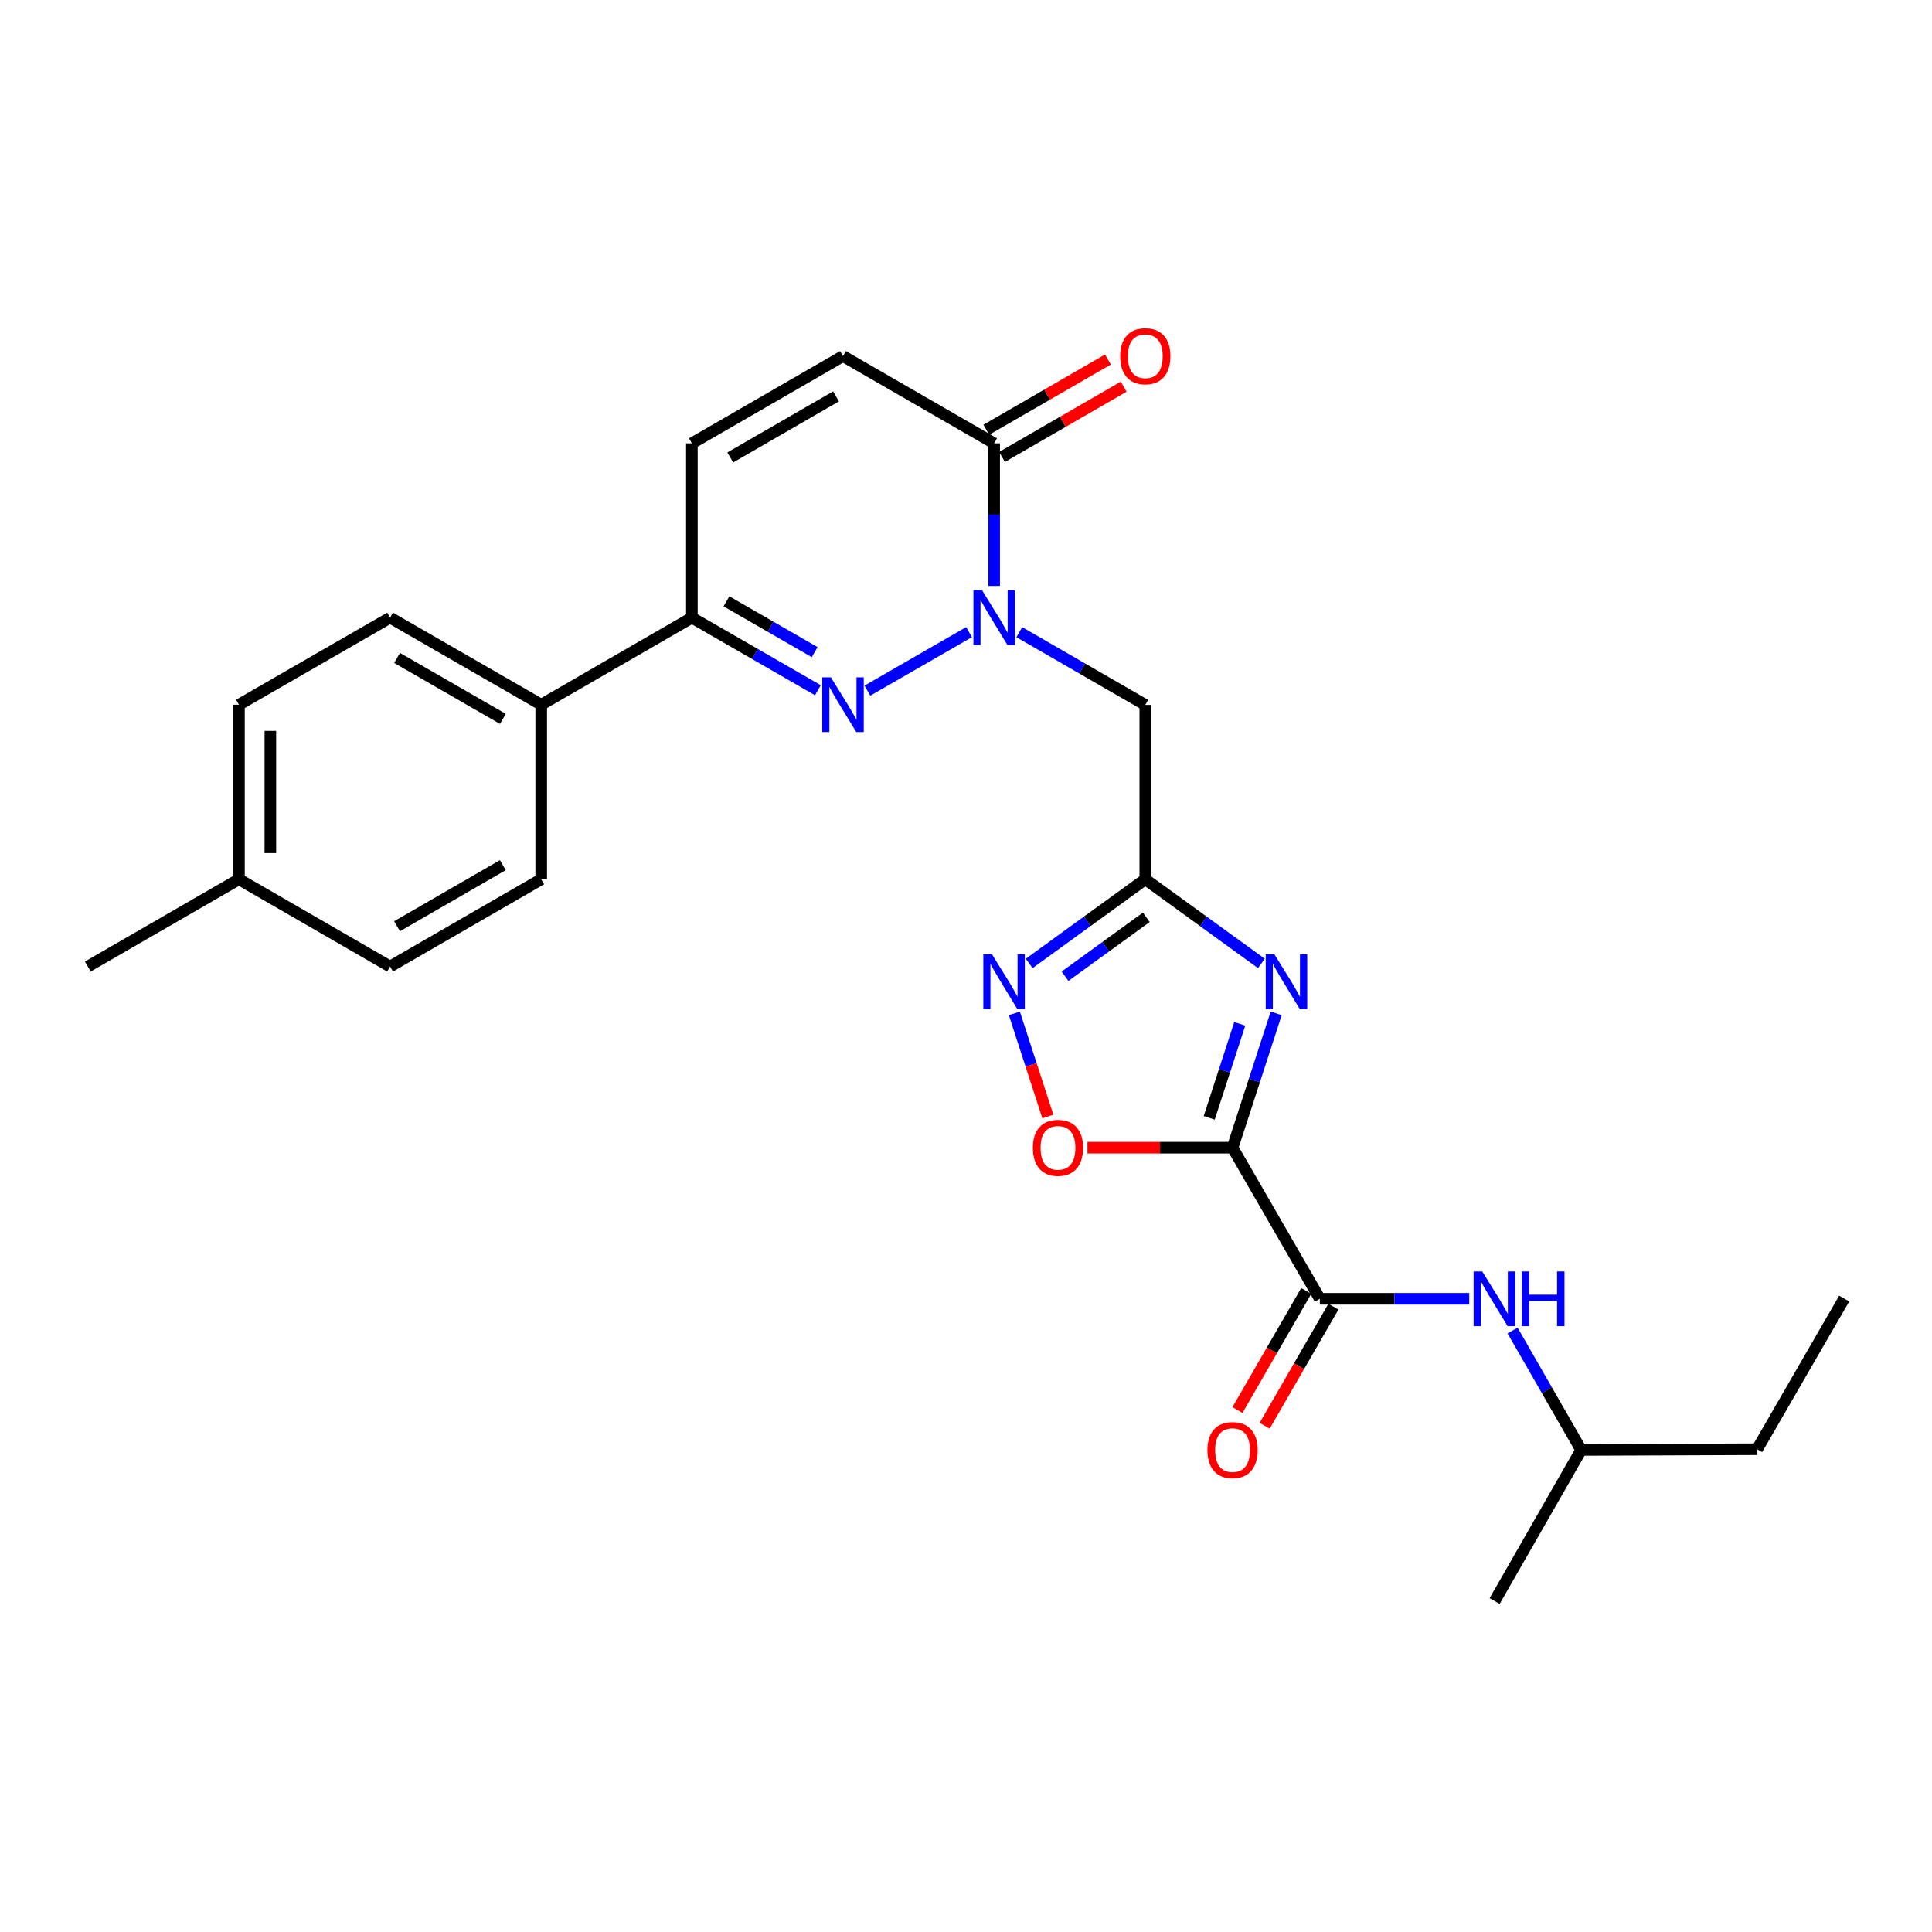 <?xml version='1.0' encoding='iso-8859-1'?>
<svg version='1.1' baseProfile='full'
              xmlns='http://www.w3.org/2000/svg'
                      xmlns:rdkit='http://www.rdkit.org/xml'
                      xmlns:xlink='http://www.w3.org/1999/xlink'
                  xml:space='preserve'
width='1000px' height='1000px' viewBox='0 0 1000 1000'>
<!-- END OF HEADER -->
<rect style='opacity:1.0;fill:#FFFFFF;stroke:none' width='1000' height='1000' x='0' y='0'> </rect>
<path class='bond-0' d='M 637.966,594.037 L 649.256,559.277' style='fill:none;fill-rule:evenodd;stroke:#000000;stroke-width:6px;stroke-linecap:butt;stroke-linejoin:miter;stroke-opacity:1' />
<path class='bond-0' d='M 649.256,559.277 L 660.547,524.517' style='fill:none;fill-rule:evenodd;stroke:#0000FF;stroke-width:6px;stroke-linecap:butt;stroke-linejoin:miter;stroke-opacity:1' />
<path class='bond-0' d='M 625.892,578.587 L 633.796,554.255' style='fill:none;fill-rule:evenodd;stroke:#000000;stroke-width:6px;stroke-linecap:butt;stroke-linejoin:miter;stroke-opacity:1' />
<path class='bond-0' d='M 633.796,554.255 L 641.699,529.924' style='fill:none;fill-rule:evenodd;stroke:#0000FF;stroke-width:6px;stroke-linecap:butt;stroke-linejoin:miter;stroke-opacity:1' />
<path class='bond-4' d='M 637.966,594.037 L 683.139,672.263' style='fill:none;fill-rule:evenodd;stroke:#000000;stroke-width:6px;stroke-linecap:butt;stroke-linejoin:miter;stroke-opacity:1' />
<path class='bond-7' d='M 637.966,594.037 L 600.418,594.037' style='fill:none;fill-rule:evenodd;stroke:#000000;stroke-width:6px;stroke-linecap:butt;stroke-linejoin:miter;stroke-opacity:1' />
<path class='bond-7' d='M 600.418,594.037 L 562.87,594.037' style='fill:none;fill-rule:evenodd;stroke:#FF0000;stroke-width:6px;stroke-linecap:butt;stroke-linejoin:miter;stroke-opacity:1' />
<path class='bond-3' d='M 652.884,498.674 L 622.843,476.889' style='fill:none;fill-rule:evenodd;stroke:#0000FF;stroke-width:6px;stroke-linecap:butt;stroke-linejoin:miter;stroke-opacity:1' />
<path class='bond-3' d='M 622.843,476.889 L 592.802,455.105' style='fill:none;fill-rule:evenodd;stroke:#000000;stroke-width:6px;stroke-linecap:butt;stroke-linejoin:miter;stroke-opacity:1' />
<path class='bond-1' d='M 527.574,327.199 L 560.188,346.029' style='fill:none;fill-rule:evenodd;stroke:#0000FF;stroke-width:6px;stroke-linecap:butt;stroke-linejoin:miter;stroke-opacity:1' />
<path class='bond-1' d='M 560.188,346.029 L 592.802,364.859' style='fill:none;fill-rule:evenodd;stroke:#000000;stroke-width:6px;stroke-linecap:butt;stroke-linejoin:miter;stroke-opacity:1' />
<path class='bond-2' d='M 501.579,327.179 L 448.954,357.482' style='fill:none;fill-rule:evenodd;stroke:#0000FF;stroke-width:6px;stroke-linecap:butt;stroke-linejoin:miter;stroke-opacity:1' />
<path class='bond-8' d='M 514.576,303.28 L 514.576,266.378' style='fill:none;fill-rule:evenodd;stroke:#0000FF;stroke-width:6px;stroke-linecap:butt;stroke-linejoin:miter;stroke-opacity:1' />
<path class='bond-8' d='M 514.576,266.378 L 514.576,229.476' style='fill:none;fill-rule:evenodd;stroke:#000000;stroke-width:6px;stroke-linecap:butt;stroke-linejoin:miter;stroke-opacity:1' />
<path class='bond-9' d='M 423.335,357.264 L 390.725,338.479' style='fill:none;fill-rule:evenodd;stroke:#0000FF;stroke-width:6px;stroke-linecap:butt;stroke-linejoin:miter;stroke-opacity:1' />
<path class='bond-9' d='M 390.725,338.479 L 358.115,319.695' style='fill:none;fill-rule:evenodd;stroke:#000000;stroke-width:6px;stroke-linecap:butt;stroke-linejoin:miter;stroke-opacity:1' />
<path class='bond-9' d='M 421.666,337.543 L 398.839,324.394' style='fill:none;fill-rule:evenodd;stroke:#0000FF;stroke-width:6px;stroke-linecap:butt;stroke-linejoin:miter;stroke-opacity:1' />
<path class='bond-9' d='M 398.839,324.394 L 376.012,311.244' style='fill:none;fill-rule:evenodd;stroke:#000000;stroke-width:6px;stroke-linecap:butt;stroke-linejoin:miter;stroke-opacity:1' />
<path class='bond-6' d='M 592.802,455.105 L 592.802,364.859' style='fill:none;fill-rule:evenodd;stroke:#000000;stroke-width:6px;stroke-linecap:butt;stroke-linejoin:miter;stroke-opacity:1' />
<path class='bond-26' d='M 592.802,455.105 L 562.752,476.89' style='fill:none;fill-rule:evenodd;stroke:#000000;stroke-width:6px;stroke-linecap:butt;stroke-linejoin:miter;stroke-opacity:1' />
<path class='bond-26' d='M 562.752,476.89 L 532.703,498.676' style='fill:none;fill-rule:evenodd;stroke:#0000FF;stroke-width:6px;stroke-linecap:butt;stroke-linejoin:miter;stroke-opacity:1' />
<path class='bond-26' d='M 593.328,474.801 L 572.294,490.051' style='fill:none;fill-rule:evenodd;stroke:#000000;stroke-width:6px;stroke-linecap:butt;stroke-linejoin:miter;stroke-opacity:1' />
<path class='bond-26' d='M 572.294,490.051 L 551.259,505.301' style='fill:none;fill-rule:evenodd;stroke:#0000FF;stroke-width:6px;stroke-linecap:butt;stroke-linejoin:miter;stroke-opacity:1' />
<path class='bond-12' d='M 683.139,672.263 L 721.808,672.263' style='fill:none;fill-rule:evenodd;stroke:#000000;stroke-width:6px;stroke-linecap:butt;stroke-linejoin:miter;stroke-opacity:1' />
<path class='bond-12' d='M 721.808,672.263 L 760.477,672.263' style='fill:none;fill-rule:evenodd;stroke:#0000FF;stroke-width:6px;stroke-linecap:butt;stroke-linejoin:miter;stroke-opacity:1' />
<path class='bond-14' d='M 676.1,668.199 L 658.3,699.022' style='fill:none;fill-rule:evenodd;stroke:#000000;stroke-width:6px;stroke-linecap:butt;stroke-linejoin:miter;stroke-opacity:1' />
<path class='bond-14' d='M 658.3,699.022 L 640.501,729.846' style='fill:none;fill-rule:evenodd;stroke:#FF0000;stroke-width:6px;stroke-linecap:butt;stroke-linejoin:miter;stroke-opacity:1' />
<path class='bond-14' d='M 690.177,676.328 L 672.377,707.151' style='fill:none;fill-rule:evenodd;stroke:#000000;stroke-width:6px;stroke-linecap:butt;stroke-linejoin:miter;stroke-opacity:1' />
<path class='bond-14' d='M 672.377,707.151 L 654.578,737.975' style='fill:none;fill-rule:evenodd;stroke:#FF0000;stroke-width:6px;stroke-linecap:butt;stroke-linejoin:miter;stroke-opacity:1' />
<path class='bond-5' d='M 525.037,524.517 L 533.702,551.204' style='fill:none;fill-rule:evenodd;stroke:#0000FF;stroke-width:6px;stroke-linecap:butt;stroke-linejoin:miter;stroke-opacity:1' />
<path class='bond-5' d='M 533.702,551.204 L 542.368,577.89' style='fill:none;fill-rule:evenodd;stroke:#FF0000;stroke-width:6px;stroke-linecap:butt;stroke-linejoin:miter;stroke-opacity:1' />
<path class='bond-10' d='M 514.576,229.476 L 436.332,184.312' style='fill:none;fill-rule:evenodd;stroke:#000000;stroke-width:6px;stroke-linecap:butt;stroke-linejoin:miter;stroke-opacity:1' />
<path class='bond-15' d='M 518.64,236.515 L 550.124,218.338' style='fill:none;fill-rule:evenodd;stroke:#000000;stroke-width:6px;stroke-linecap:butt;stroke-linejoin:miter;stroke-opacity:1' />
<path class='bond-15' d='M 550.124,218.338 L 581.608,200.16' style='fill:none;fill-rule:evenodd;stroke:#FF0000;stroke-width:6px;stroke-linecap:butt;stroke-linejoin:miter;stroke-opacity:1' />
<path class='bond-15' d='M 510.512,222.437 L 541.996,204.26' style='fill:none;fill-rule:evenodd;stroke:#000000;stroke-width:6px;stroke-linecap:butt;stroke-linejoin:miter;stroke-opacity:1' />
<path class='bond-15' d='M 541.996,204.26 L 573.48,186.082' style='fill:none;fill-rule:evenodd;stroke:#FF0000;stroke-width:6px;stroke-linecap:butt;stroke-linejoin:miter;stroke-opacity:1' />
<path class='bond-13' d='M 358.115,319.695 L 280.133,364.75' style='fill:none;fill-rule:evenodd;stroke:#000000;stroke-width:6px;stroke-linecap:butt;stroke-linejoin:miter;stroke-opacity:1' />
<path class='bond-27' d='M 358.115,319.695 L 358.115,229.476' style='fill:none;fill-rule:evenodd;stroke:#000000;stroke-width:6px;stroke-linecap:butt;stroke-linejoin:miter;stroke-opacity:1' />
<path class='bond-11' d='M 436.332,184.312 L 358.115,229.476' style='fill:none;fill-rule:evenodd;stroke:#000000;stroke-width:6px;stroke-linecap:butt;stroke-linejoin:miter;stroke-opacity:1' />
<path class='bond-11' d='M 432.728,205.164 L 377.976,236.779' style='fill:none;fill-rule:evenodd;stroke:#000000;stroke-width:6px;stroke-linecap:butt;stroke-linejoin:miter;stroke-opacity:1' />
<path class='bond-21' d='M 782.903,688.678 L 800.654,719.584' style='fill:none;fill-rule:evenodd;stroke:#0000FF;stroke-width:6px;stroke-linecap:butt;stroke-linejoin:miter;stroke-opacity:1' />
<path class='bond-21' d='M 800.654,719.584 L 818.404,750.489' style='fill:none;fill-rule:evenodd;stroke:#000000;stroke-width:6px;stroke-linecap:butt;stroke-linejoin:miter;stroke-opacity:1' />
<path class='bond-16' d='M 280.133,364.75 L 201.907,319.695' style='fill:none;fill-rule:evenodd;stroke:#000000;stroke-width:6px;stroke-linecap:butt;stroke-linejoin:miter;stroke-opacity:1' />
<path class='bond-16' d='M 260.286,372.078 L 205.527,340.54' style='fill:none;fill-rule:evenodd;stroke:#000000;stroke-width:6px;stroke-linecap:butt;stroke-linejoin:miter;stroke-opacity:1' />
<path class='bond-17' d='M 280.133,364.75 L 280.133,455.105' style='fill:none;fill-rule:evenodd;stroke:#000000;stroke-width:6px;stroke-linecap:butt;stroke-linejoin:miter;stroke-opacity:1' />
<path class='bond-18' d='M 201.907,319.695 L 123.681,364.75' style='fill:none;fill-rule:evenodd;stroke:#000000;stroke-width:6px;stroke-linecap:butt;stroke-linejoin:miter;stroke-opacity:1' />
<path class='bond-19' d='M 280.133,455.105 L 201.907,500.278' style='fill:none;fill-rule:evenodd;stroke:#000000;stroke-width:6px;stroke-linecap:butt;stroke-linejoin:miter;stroke-opacity:1' />
<path class='bond-19' d='M 260.27,447.804 L 205.511,479.425' style='fill:none;fill-rule:evenodd;stroke:#000000;stroke-width:6px;stroke-linecap:butt;stroke-linejoin:miter;stroke-opacity:1' />
<path class='bond-28' d='M 123.681,364.75 L 123.681,455.105' style='fill:none;fill-rule:evenodd;stroke:#000000;stroke-width:6px;stroke-linecap:butt;stroke-linejoin:miter;stroke-opacity:1' />
<path class='bond-28' d='M 139.936,378.304 L 139.936,441.552' style='fill:none;fill-rule:evenodd;stroke:#000000;stroke-width:6px;stroke-linecap:butt;stroke-linejoin:miter;stroke-opacity:1' />
<path class='bond-20' d='M 201.907,500.278 L 123.681,455.105' style='fill:none;fill-rule:evenodd;stroke:#000000;stroke-width:6px;stroke-linecap:butt;stroke-linejoin:miter;stroke-opacity:1' />
<path class='bond-22' d='M 123.681,455.105 L 45.455,500.278' style='fill:none;fill-rule:evenodd;stroke:#000000;stroke-width:6px;stroke-linecap:butt;stroke-linejoin:miter;stroke-opacity:1' />
<path class='bond-23' d='M 818.404,750.489 L 909.49,750.119' style='fill:none;fill-rule:evenodd;stroke:#000000;stroke-width:6px;stroke-linecap:butt;stroke-linejoin:miter;stroke-opacity:1' />
<path class='bond-24' d='M 818.404,750.489 L 773.61,828.706' style='fill:none;fill-rule:evenodd;stroke:#000000;stroke-width:6px;stroke-linecap:butt;stroke-linejoin:miter;stroke-opacity:1' />
<path class='bond-25' d='M 909.49,750.119 L 954.545,672.146' style='fill:none;fill-rule:evenodd;stroke:#000000;stroke-width:6px;stroke-linecap:butt;stroke-linejoin:miter;stroke-opacity:1' />
<path  class='atom-1' d='M 659.62 493.939
L 668.9 508.939
Q 669.82 510.419, 671.3 513.099
Q 672.78 515.779, 672.86 515.939
L 672.86 493.939
L 676.62 493.939
L 676.62 522.259
L 672.74 522.259
L 662.78 505.859
Q 661.62 503.939, 660.38 501.739
Q 659.18 499.539, 658.82 498.859
L 658.82 522.259
L 655.14 522.259
L 655.14 493.939
L 659.62 493.939
' fill='#0000FF'/>
<path  class='atom-2' d='M 508.316 305.535
L 517.596 320.535
Q 518.516 322.015, 519.996 324.695
Q 521.476 327.375, 521.556 327.535
L 521.556 305.535
L 525.316 305.535
L 525.316 333.855
L 521.436 333.855
L 511.476 317.455
Q 510.316 315.535, 509.076 313.335
Q 507.876 311.135, 507.516 310.455
L 507.516 333.855
L 503.836 333.855
L 503.836 305.535
L 508.316 305.535
' fill='#0000FF'/>
<path  class='atom-3' d='M 430.072 350.59
L 439.352 365.59
Q 440.272 367.07, 441.752 369.75
Q 443.232 372.43, 443.312 372.59
L 443.312 350.59
L 447.072 350.59
L 447.072 378.91
L 443.192 378.91
L 433.232 362.51
Q 432.072 360.59, 430.832 358.39
Q 429.632 356.19, 429.272 355.51
L 429.272 378.91
L 425.592 378.91
L 425.592 350.59
L 430.072 350.59
' fill='#0000FF'/>
<path  class='atom-6' d='M 513.446 493.939
L 522.726 508.939
Q 523.646 510.419, 525.126 513.099
Q 526.606 515.779, 526.686 515.939
L 526.686 493.939
L 530.446 493.939
L 530.446 522.259
L 526.566 522.259
L 516.606 505.859
Q 515.446 503.939, 514.206 501.739
Q 513.006 499.539, 512.646 498.859
L 512.646 522.259
L 508.966 522.259
L 508.966 493.939
L 513.446 493.939
' fill='#0000FF'/>
<path  class='atom-8' d='M 534.611 594.117
Q 534.611 587.317, 537.971 583.517
Q 541.331 579.717, 547.611 579.717
Q 553.891 579.717, 557.251 583.517
Q 560.611 587.317, 560.611 594.117
Q 560.611 600.997, 557.211 604.917
Q 553.811 608.797, 547.611 608.797
Q 541.371 608.797, 537.971 604.917
Q 534.611 601.037, 534.611 594.117
M 547.611 605.597
Q 551.931 605.597, 554.251 602.717
Q 556.611 599.797, 556.611 594.117
Q 556.611 588.557, 554.251 585.757
Q 551.931 582.917, 547.611 582.917
Q 543.291 582.917, 540.931 585.717
Q 538.611 588.517, 538.611 594.117
Q 538.611 599.837, 540.931 602.717
Q 543.291 605.597, 547.611 605.597
' fill='#FF0000'/>
<path  class='atom-13' d='M 767.215 658.103
L 776.495 673.103
Q 777.415 674.583, 778.895 677.263
Q 780.375 679.943, 780.455 680.103
L 780.455 658.103
L 784.215 658.103
L 784.215 686.423
L 780.335 686.423
L 770.375 670.023
Q 769.215 668.103, 767.975 665.903
Q 766.775 663.703, 766.415 663.023
L 766.415 686.423
L 762.735 686.423
L 762.735 658.103
L 767.215 658.103
' fill='#0000FF'/>
<path  class='atom-13' d='M 787.615 658.103
L 791.455 658.103
L 791.455 670.143
L 805.935 670.143
L 805.935 658.103
L 809.775 658.103
L 809.775 686.423
L 805.935 686.423
L 805.935 673.343
L 791.455 673.343
L 791.455 686.423
L 787.615 686.423
L 787.615 658.103
' fill='#0000FF'/>
<path  class='atom-15' d='M 624.966 750.569
Q 624.966 743.769, 628.326 739.969
Q 631.686 736.169, 637.966 736.169
Q 644.246 736.169, 647.606 739.969
Q 650.966 743.769, 650.966 750.569
Q 650.966 757.449, 647.566 761.369
Q 644.166 765.249, 637.966 765.249
Q 631.726 765.249, 628.326 761.369
Q 624.966 757.489, 624.966 750.569
M 637.966 762.049
Q 642.286 762.049, 644.606 759.169
Q 646.966 756.249, 646.966 750.569
Q 646.966 745.009, 644.606 742.209
Q 642.286 739.369, 637.966 739.369
Q 633.646 739.369, 631.286 742.169
Q 628.966 744.969, 628.966 750.569
Q 628.966 756.289, 631.286 759.169
Q 633.646 762.049, 637.966 762.049
' fill='#FF0000'/>
<path  class='atom-16' d='M 579.802 184.392
Q 579.802 177.592, 583.162 173.792
Q 586.522 169.992, 592.802 169.992
Q 599.082 169.992, 602.442 173.792
Q 605.802 177.592, 605.802 184.392
Q 605.802 191.272, 602.402 195.192
Q 599.002 199.072, 592.802 199.072
Q 586.562 199.072, 583.162 195.192
Q 579.802 191.312, 579.802 184.392
M 592.802 195.872
Q 597.122 195.872, 599.442 192.992
Q 601.802 190.072, 601.802 184.392
Q 601.802 178.832, 599.442 176.032
Q 597.122 173.192, 592.802 173.192
Q 588.482 173.192, 586.122 175.992
Q 583.802 178.792, 583.802 184.392
Q 583.802 190.112, 586.122 192.992
Q 588.482 195.872, 592.802 195.872
' fill='#FF0000'/>
</svg>
